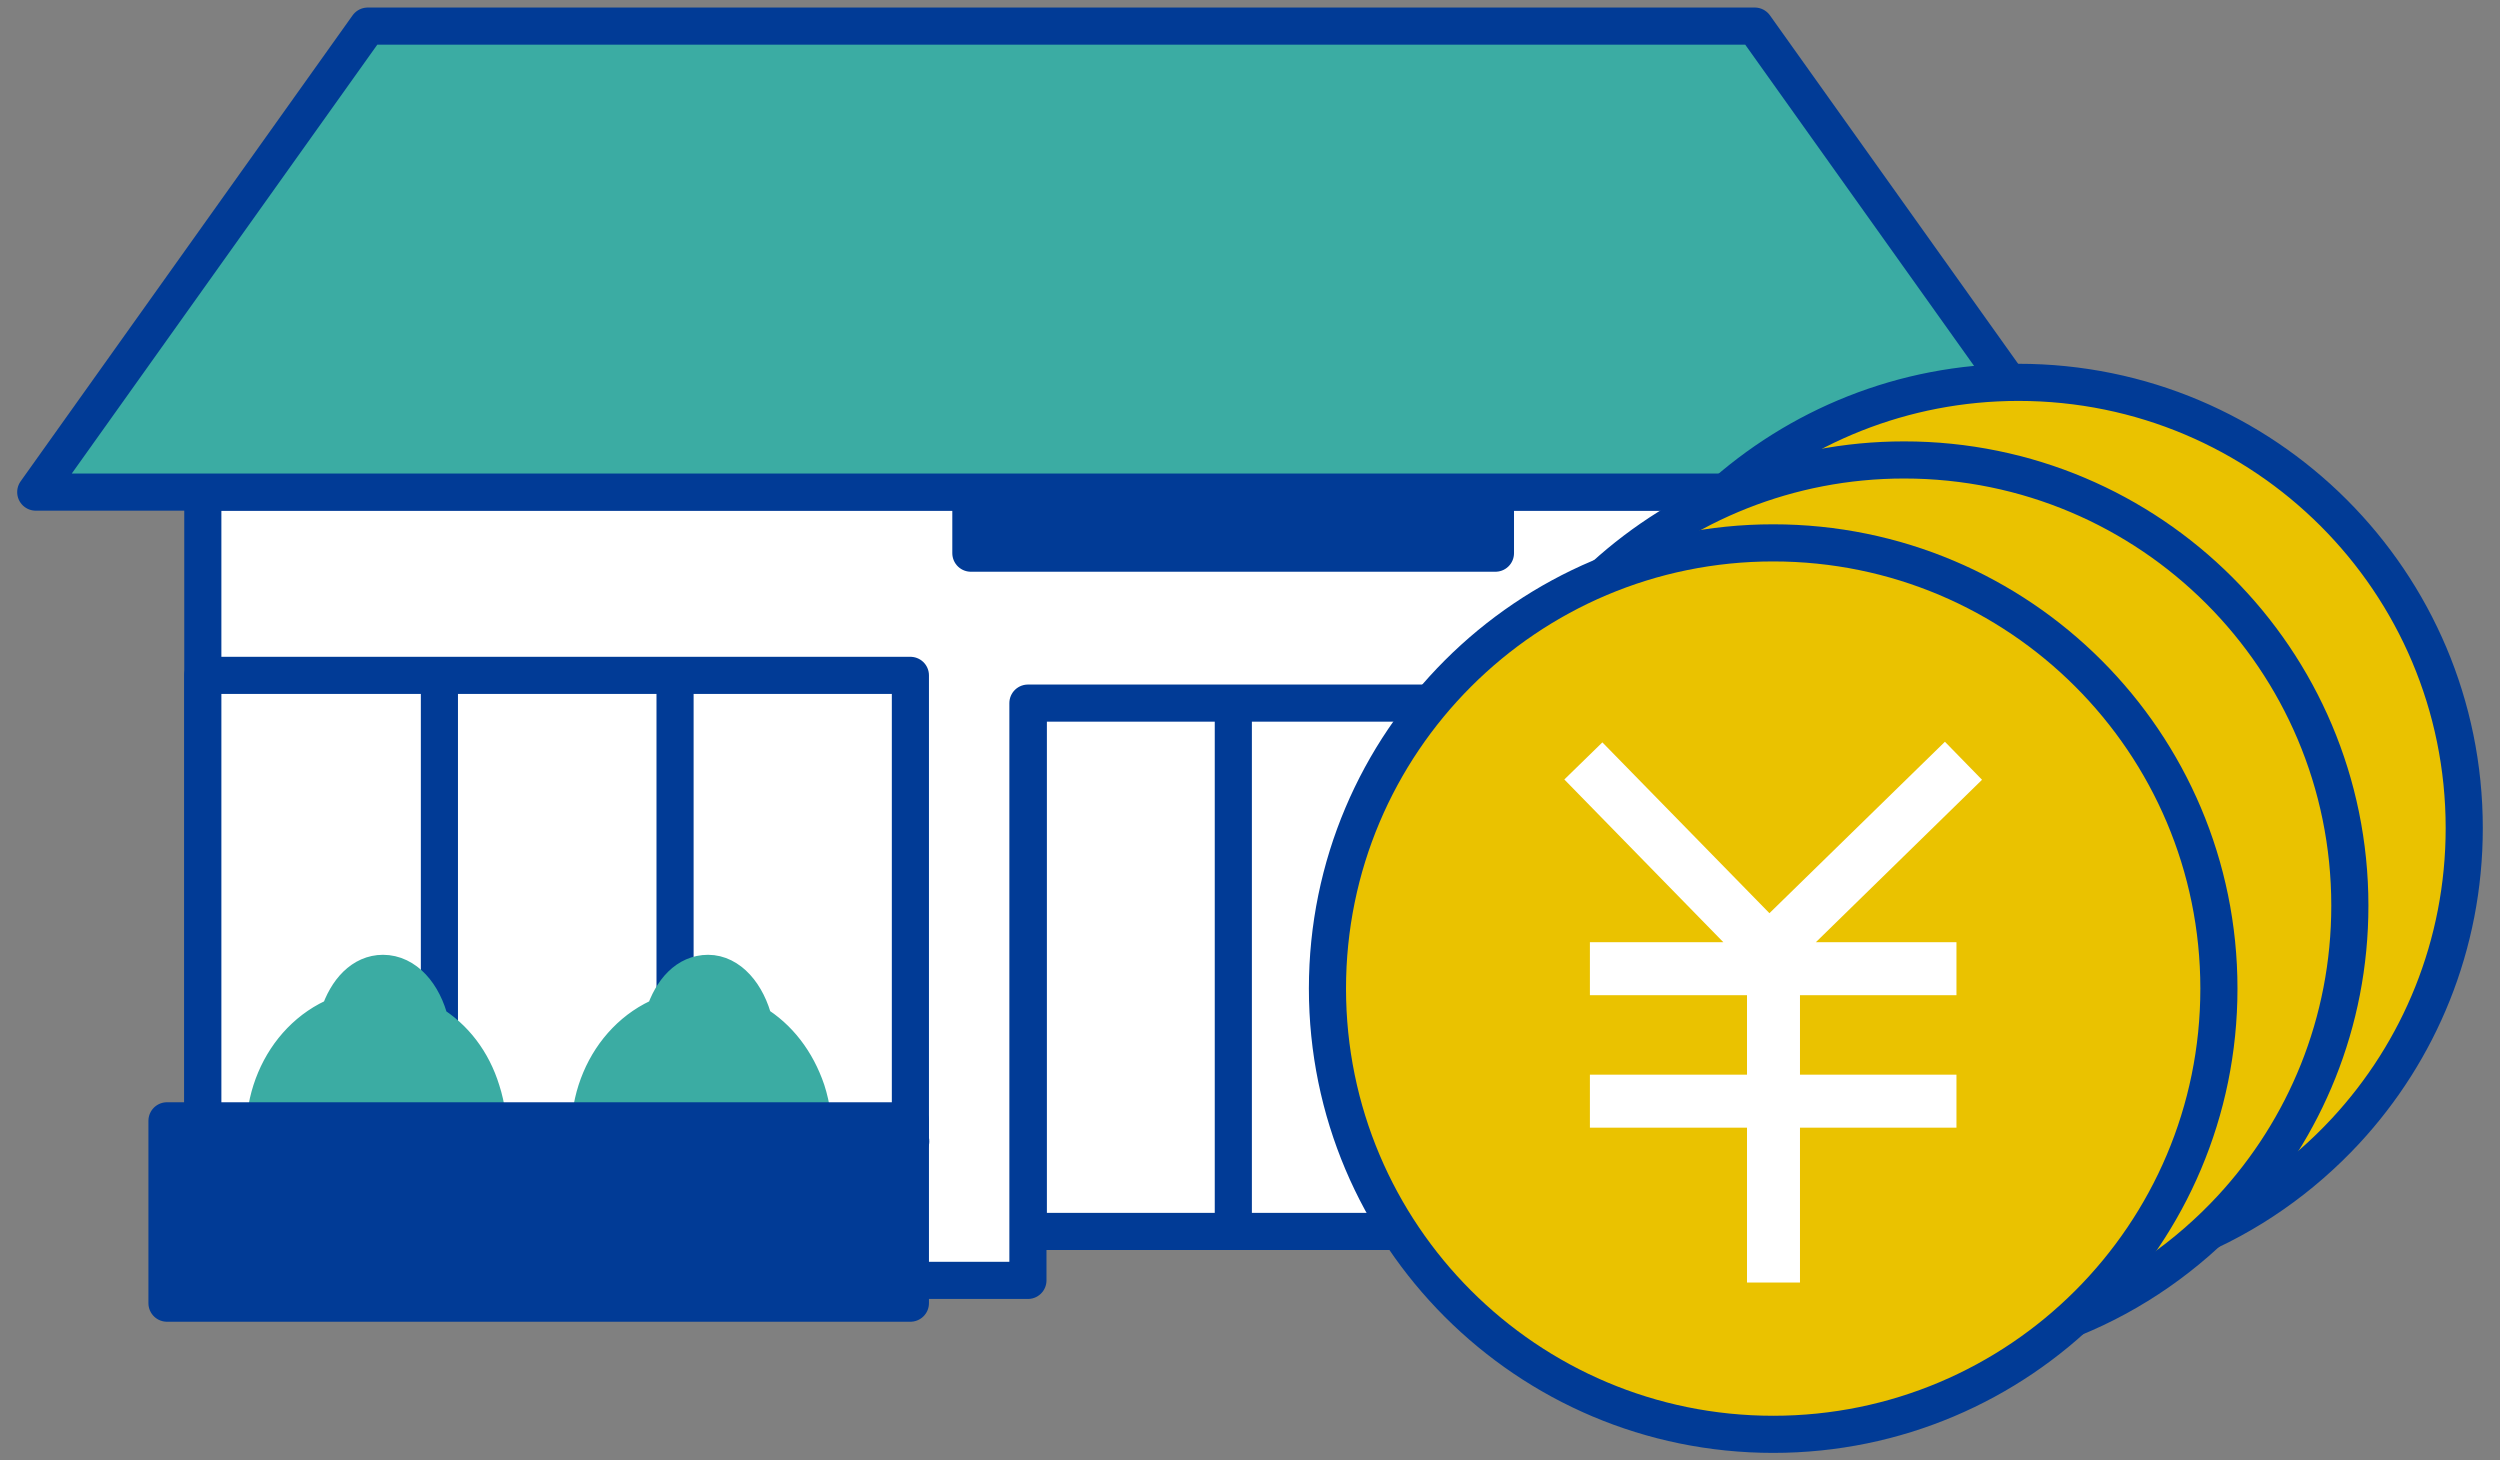 <svg width="101" height="59" viewBox="0 0 101 59" fill="none" xmlns="http://www.w3.org/2000/svg">
<rect x="0" y="0" width="101" height="59" fill="#808080" stroke="none"/>
<g clip-path="url(#clip0_5502_11181)">
<path d="M41.54 27.084H58.15V49.751H41.54V27.084Z" fill="white" stroke="#013B96" stroke-width="1.5" stroke-linecap="round" stroke-linejoin="round"/>
<path d="M8.194 19.881V51.728H41.528V28.406H58.138V51.728H78.689V19.881H8.194Z" fill="white" stroke="#013B96" stroke-width="1.5" stroke-linecap="round" stroke-linejoin="round"/>
<path d="M39.223 11.984H60.416V22.348H39.223V11.984Z" fill="#013B96" stroke="#013B96" stroke-width="1.5" stroke-linecap="round" stroke-linejoin="round"/>
<path d="M36.793 46.111H8.194V27.285H36.78V46.111H36.793Z" fill="white" stroke="#013B96" stroke-width="1.5" stroke-linecap="round" stroke-linejoin="round"/>
<path d="M78.676 46.111H62.381V27.285H78.676V46.111Z" fill="white" stroke="#013B96" stroke-width="1.5" stroke-linecap="round" stroke-linejoin="round"/>
<path d="M27.272 27.398V45.96M17.752 27.398V45.96" stroke="#013B96" stroke-width="1.5" stroke-linecap="round" stroke-linejoin="round"/>
<path d="M84.293 19.881H1.444L14.856 1.055H70.894L84.305 19.881H84.293Z" fill="#3BACA3" stroke="#013B96" stroke-width="1.5" stroke-linecap="round" stroke-linejoin="round"/>
<path d="M30.471 41.327C30.182 40.143 29.451 39.324 28.608 39.324C27.764 39.324 27.147 40.004 26.819 41.012C24.465 41.969 23.243 44.84 24.099 47.484C24.956 50.129 27.512 51.489 29.867 50.532C32.222 49.575 33.443 46.704 32.587 44.059C32.184 42.875 31.454 41.918 30.471 41.327ZM17.387 41.327C17.098 40.143 16.367 39.324 15.473 39.324C14.655 39.324 14.012 40.004 13.685 41.012C11.33 41.969 10.109 44.84 10.965 47.484C11.821 50.129 14.378 51.489 16.733 50.532C19.087 49.575 20.309 46.704 19.453 44.059C19.087 42.875 18.357 41.918 17.375 41.327H17.387ZM68.187 42.636C67.998 41.868 67.52 41.327 66.966 41.327C66.411 41.327 66.008 41.767 65.794 42.422C64.258 43.052 63.465 44.916 64.019 46.641C64.573 48.366 66.248 49.26 67.784 48.63C69.32 48.001 70.114 46.137 69.56 44.412C69.295 43.644 68.817 43.014 68.187 42.623V42.636ZM75.982 42.636C75.793 41.868 75.315 41.327 74.76 41.327C74.206 41.327 73.778 41.767 73.589 42.422C72.053 43.052 71.26 44.916 71.814 46.641C72.368 48.366 74.043 49.26 75.579 48.63C77.115 48.001 77.909 46.137 77.355 44.412C77.09 43.644 76.612 43.014 75.982 42.623V42.636Z" fill="#3BACA3" stroke="#3BACA3" stroke-width="1.5" stroke-linecap="round" stroke-linejoin="round"/>
<path d="M6.746 45.281H36.78V52.648H6.746V45.281ZM62.318 45.306H79.961V52.673H62.318V45.306Z" fill="#013B96" stroke="#013B96" stroke-width="1.5" stroke-linecap="round" stroke-linejoin="round"/>
<path d="M49.826 28.406V49.751" stroke="#013B96" stroke-width="1.5"/>
<path d="M69.42 20.144C72.618 17.235 76.875 15.447 81.547 15.447C91.495 15.447 99.555 23.507 99.555 33.455C99.555 38.177 97.741 42.472 94.769 45.683C92.994 47.597 90.815 49.133 88.36 50.128" fill="#EAC200"/>
<path d="M69.42 20.144C72.618 17.235 76.875 15.447 81.547 15.447C91.495 15.447 99.555 23.507 99.555 33.455C99.555 38.177 97.741 42.472 94.769 45.683C92.994 47.597 90.815 49.133 88.36 50.128" stroke="#013B96" stroke-width="1.5" stroke-linecap="round" stroke-linejoin="round"/>
<path d="M64.799 23.279C67.997 20.37 72.254 18.582 76.926 18.582C86.874 18.582 94.934 26.642 94.934 36.59C94.934 41.312 93.12 45.606 90.148 48.818C88.373 50.732 86.194 52.268 83.739 53.263" fill="#EAC200"/>
<path d="M64.799 23.279C67.997 20.37 72.254 18.582 76.926 18.582C86.874 18.582 94.934 26.642 94.934 36.59C94.934 41.312 93.12 45.606 90.148 48.818C88.373 50.732 86.194 52.268 83.739 53.263" stroke="#013B96" stroke-width="1.5" stroke-linecap="round" stroke-linejoin="round"/>
<path d="M71.637 57.947C81.582 57.947 89.644 49.885 89.644 39.939C89.644 29.994 81.582 21.932 71.637 21.932C61.691 21.932 53.629 29.994 53.629 39.939C53.629 49.885 61.691 57.947 71.637 57.947Z" fill="#EAC200" stroke="#013B96" stroke-width="1.5" stroke-linecap="round" stroke-linejoin="round"/>
<path d="M80.074 31.503L78.575 29.967L71.485 36.893L64.736 29.992L63.199 31.491L69.622 38.064H64.232V40.205H70.579V43.416H64.232V45.557H70.579V51.815H72.719V45.557H79.041V43.416H72.719V40.205H79.041V38.064H73.362L80.074 31.503Z" fill="white"/>
</g>
<defs>
<clipPath id="clip0_5502_11181">
<rect width="100" height="58.783" fill="white" transform="translate(0.5 0.109)"/>
</clipPath>
</defs>
</svg>
